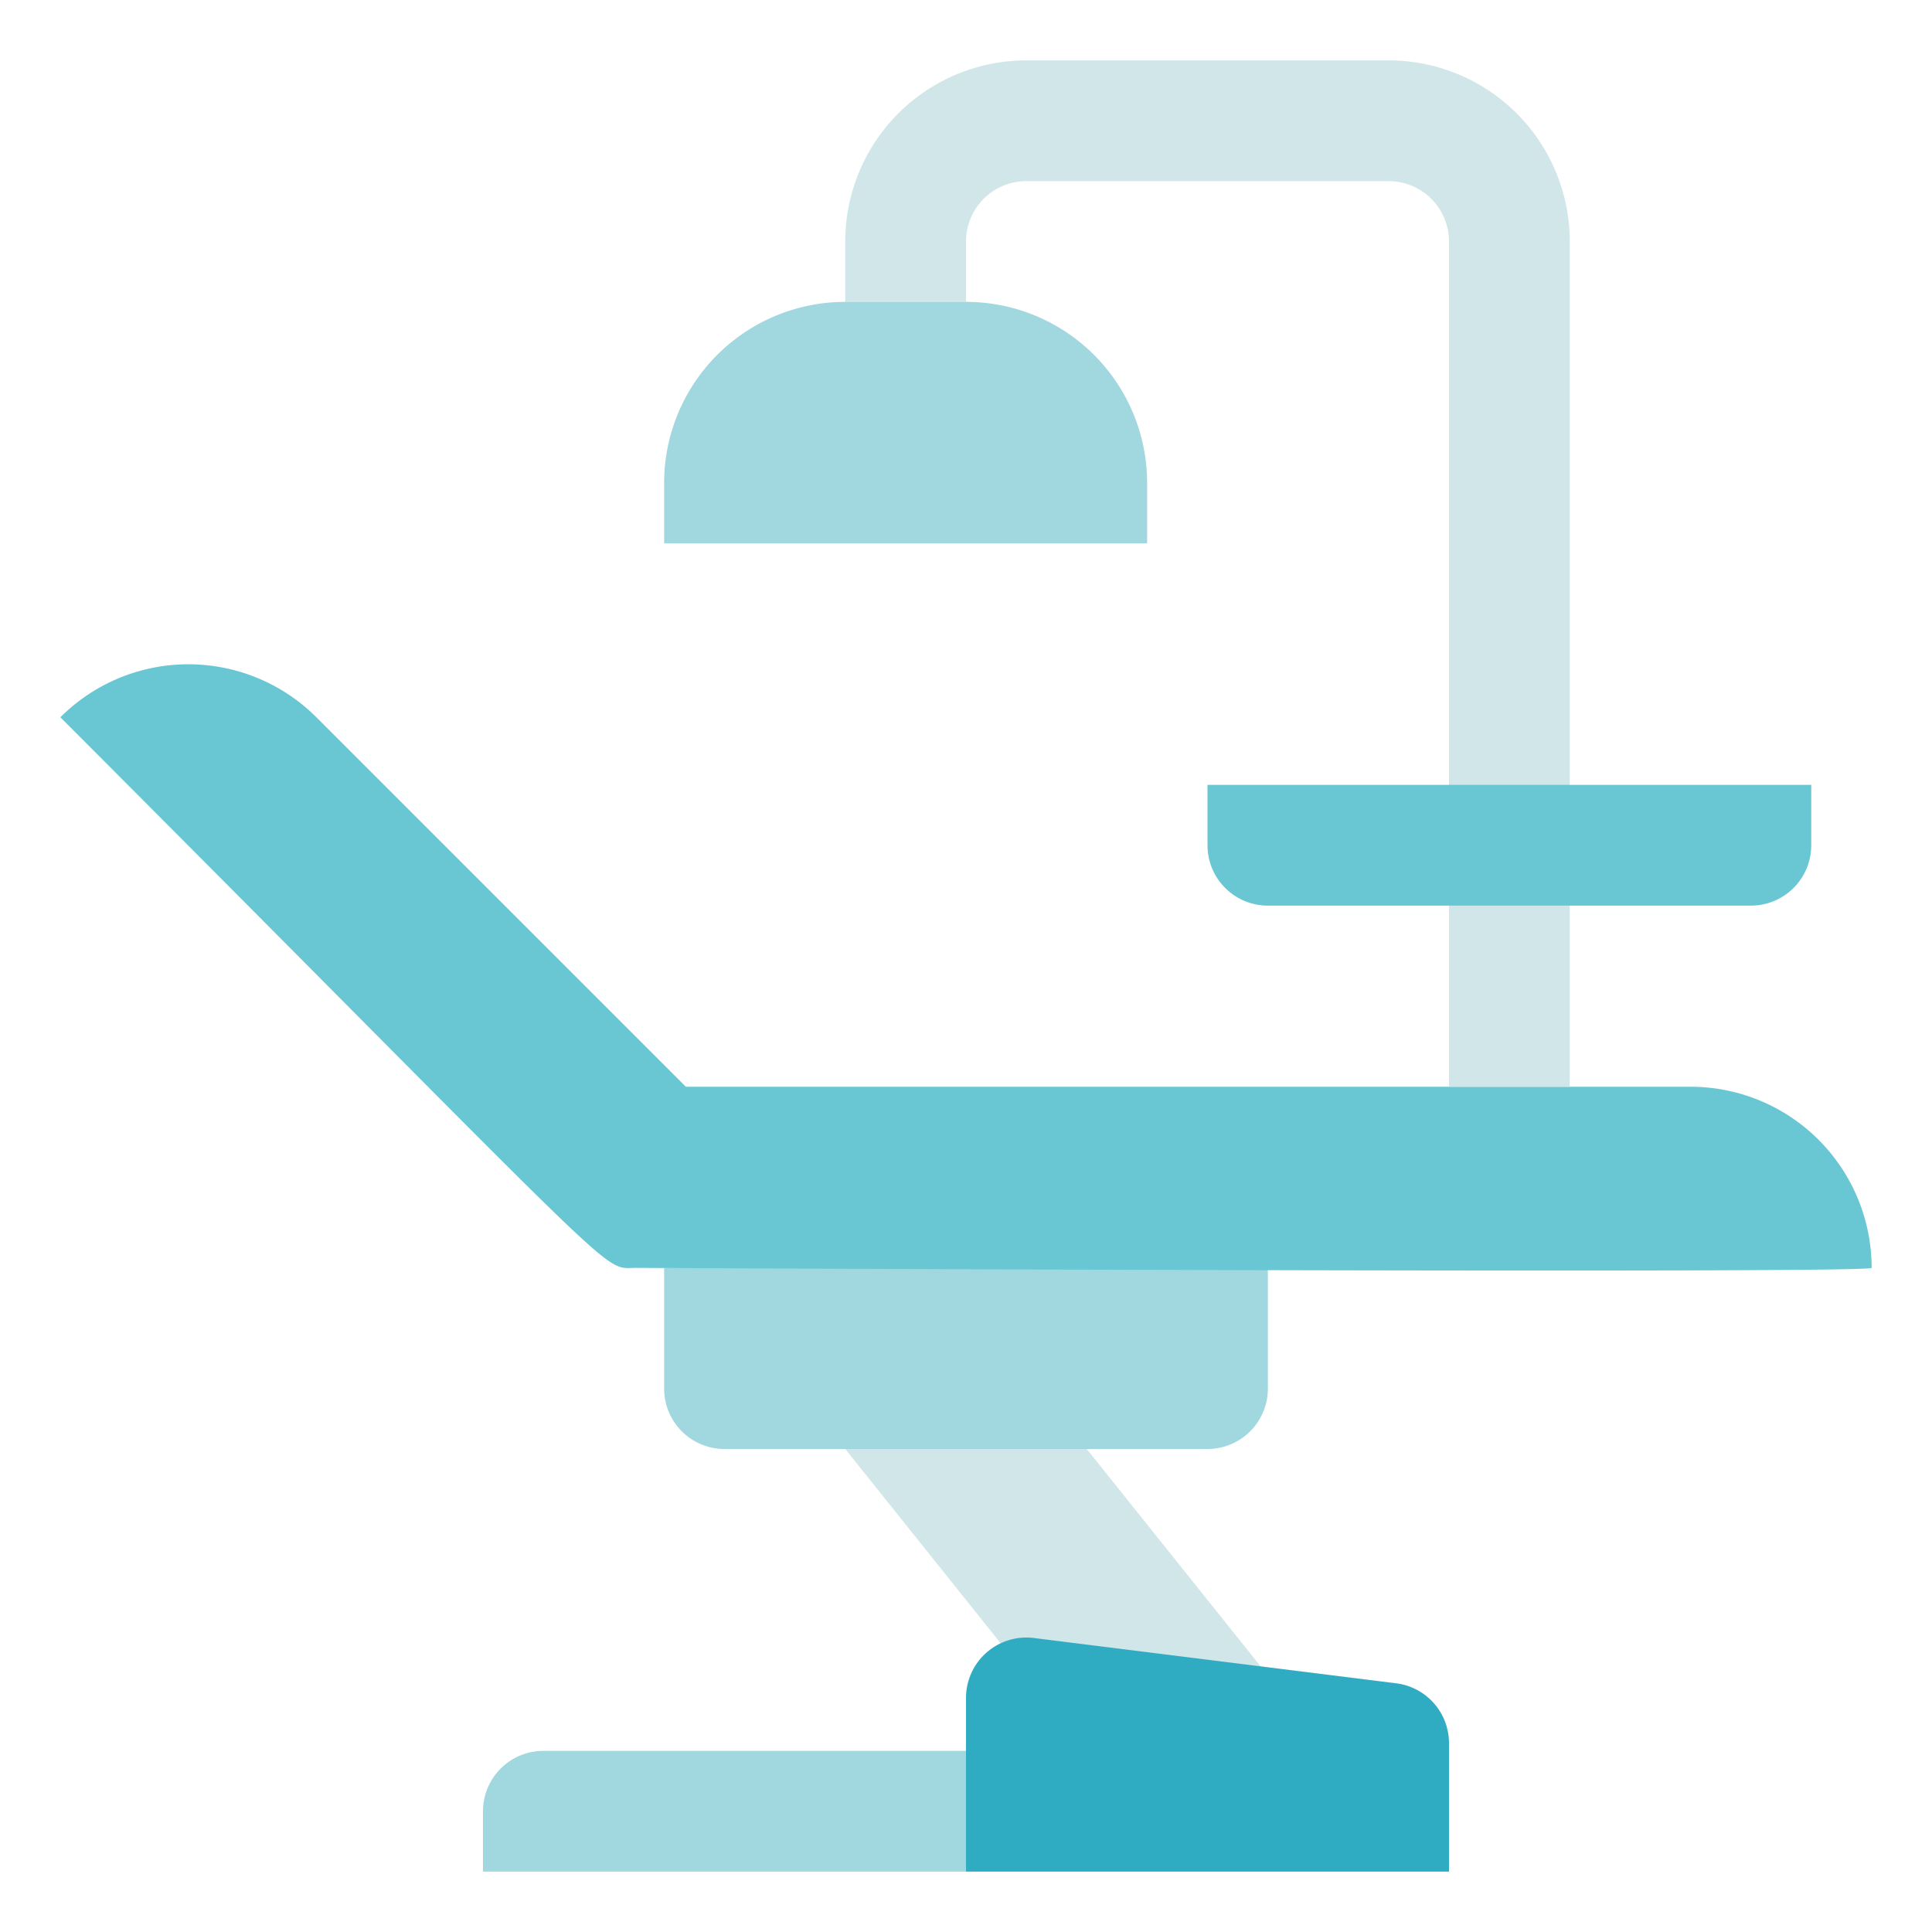 <svg xmlns="http://www.w3.org/2000/svg" viewBox="0 0 32 32"><defs><style>.cls-1{fill:#d1e6e9;}.cls-2{fill:#a1d8df;}.cls-3{fill:#30acc2;}.cls-4{fill:#68c7d3;}</style></defs><title>Chair</title><g id="Chair"><polygon class="cls-1" points="22 29 18 29 14 24 18 24 22 29"></polygon><path class="cls-2" d="M9,29h7a0,0,0,0,1,0,0v2a0,0,0,0,1,0,0H8a0,0,0,0,1,0,0V30A1,1,0,0,1,9,29Z"></path><path class="cls-3" d="M24,31H16V28.13a1,1,0,0,1,1.12-1l6,.75a1,1,0,0,1,.88,1Z"></path><path class="cls-2" d="M11,21H21a0,0,0,0,1,0,0v2a1,1,0,0,1-1,1H12a1,1,0,0,1-1-1V21A0,0,0,0,1,11,21Z"></path><path class="cls-4" d="M31,21c0,.1-20.57,0-20.47,0-.59,0,0,.43-9.53-9.12a3,3,0,0,1,4.24,0L11.36,18H28A3,3,0,0,1,31,21Z"></path><path class="cls-1" d="M26,4V18H24V4a1,1,0,0,0-1-1H17a1,1,0,0,0-1,1V5H14V4a3,3,0,0,1,3-3h6A3,3,0,0,1,26,4Z"></path><path class="cls-2" d="M14,5h2a3,3,0,0,1,3,3V9a0,0,0,0,1,0,0H11a0,0,0,0,1,0,0V8A3,3,0,0,1,14,5Z"></path><path class="cls-4" d="M20,13H30a0,0,0,0,1,0,0v1a1,1,0,0,1-1,1H21a1,1,0,0,1-1-1V13A0,0,0,0,1,20,13Z"></path></g></svg>